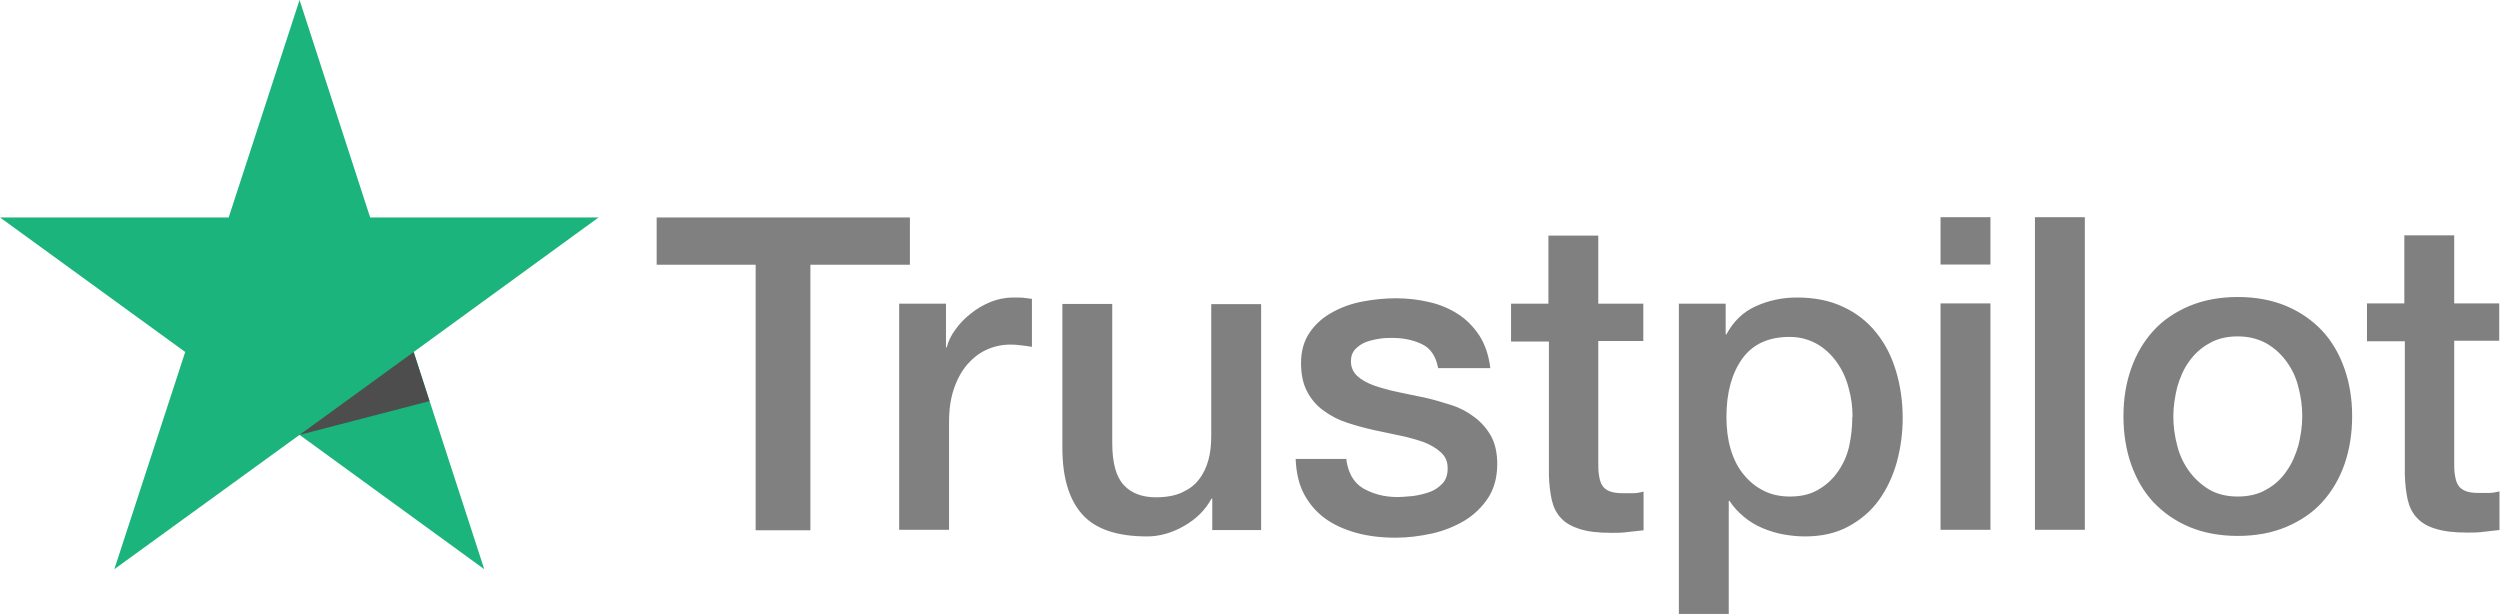 <?xml version="1.0" encoding="UTF-8"?><svg id="Vrstva_2" xmlns="http://www.w3.org/2000/svg" viewBox="0 0 97.73 24"><defs><style>.cls-1{fill:#1bb47c;}.cls-2{fill:gray;}.cls-3{fill:#4d4d4d;}</style></defs><g id="Vrstva_1-2"><path id="Shape" class="cls-2" d="m25.68,8.5h9.89v1.85h-3.89v10.38h-2.14v-10.38h-3.87v-1.85h0Zm9.47,3.37h1.83v1.71h.03c.06-.24.17-.47.34-.7.16-.22.36-.44.6-.62.23-.19.49-.34.78-.46.28-.11.58-.17.87-.17.22,0,.39,0,.47.02.09,0,.17.03.27.03v1.88c-.14-.03-.28-.04-.42-.06-.15-.02-.28-.03-.42-.03-.33,0-.64.07-.93.2s-.54.33-.76.58c-.22.26-.39.57-.52.95-.13.38-.19.81-.19,1.3v4.21h-1.95v-8.84h0Zm14.15,8.85h-1.91v-1.23h-.03c-.24.45-.6.8-1.07,1.07-.47.27-.96.41-1.45.41-1.16,0-2.01-.28-2.53-.86s-.78-1.45-.78-2.61v-5.62h1.95v5.43c0,.78.15,1.33.45,1.65.29.32.72.48,1.25.48.41,0,.75-.06,1.03-.19.28-.13.5-.29.66-.51.17-.21.29-.47.37-.76s.11-.61.11-.96v-5.13h1.95v8.84Zm3.32-2.84c.06.57.28.97.65,1.2.38.22.83.35,1.35.35.18,0,.39-.02.62-.04.23-.03.46-.09.66-.16.21-.08.37-.2.51-.35.13-.16.19-.35.18-.6,0-.25-.1-.46-.28-.61-.17-.16-.39-.28-.66-.39-.27-.09-.57-.18-.91-.25-.35-.07-.69-.15-1.04-.22-.36-.08-.72-.18-1.05-.29-.34-.11-.64-.27-.91-.47-.27-.19-.48-.44-.64-.74-.16-.3-.24-.67-.24-1.12,0-.48.12-.88.35-1.21.23-.33.53-.59.89-.78.36-.2.76-.34,1.2-.42.44-.08.86-.12,1.26-.12.46,0,.9.05,1.31.15.41.09.79.25,1.13.47.34.22.61.5.84.85.22.35.36.77.42,1.26h-2.04c-.09-.47-.3-.78-.64-.94-.34-.16-.72-.24-1.16-.24-.14,0-.3,0-.49.03s-.36.07-.53.13c-.16.06-.3.16-.42.28-.11.12-.17.28-.17.47,0,.24.09.43.25.58s.38.27.65.37c.27.09.57.18.91.25s.7.15,1.06.22c.35.08.7.18,1.04.29.35.11.65.27.91.47.27.2.48.44.65.73.16.29.25.66.25,1.1,0,.53-.12.97-.36,1.34-.24.36-.55.66-.93.89-.38.22-.81.4-1.28.5-.47.1-.93.16-1.39.16-.56,0-1.08-.06-1.55-.19-.47-.13-.89-.32-1.23-.57-.35-.26-.62-.58-.82-.96-.2-.38-.3-.84-.32-1.36h1.97v-.02Zm6.43-6.01h1.48v-2.66h1.95v2.66h1.76v1.46h-1.76v4.73c0,.21,0,.38.03.53.02.15.06.28.12.38s.16.18.28.23.29.08.52.08c.14,0,.28,0,.41,0,.14,0,.28-.03.41-.06v1.51c-.22.03-.43.04-.63.07-.21.03-.41.03-.63.03-.52,0-.93-.05-1.24-.15s-.56-.24-.73-.43c-.18-.19-.29-.42-.36-.71-.06-.28-.1-.61-.11-.97v-5.22h-1.48v-1.48h-.02Zm6.56,0h1.85v1.2h.03c.28-.52.66-.88,1.15-1.1.49-.22,1.02-.34,1.6-.34.7,0,1.3.12,1.82.37.52.24.95.58,1.29,1.01.35.43.6.93.77,1.5s.26,1.18.26,1.83c0,.6-.08,1.17-.23,1.73-.16.56-.39,1.05-.7,1.48-.31.43-.71.77-1.19,1.03s-1.04.39-1.7.39c-.28,0-.57-.03-.85-.08-.28-.05-.56-.14-.82-.25s-.51-.26-.72-.44c-.22-.18-.41-.39-.56-.62h-.03v4.42h-1.95v-12.12h0Zm6.81,4.43c0-.4-.05-.78-.16-1.16-.1-.38-.26-.71-.47-1s-.47-.53-.77-.7c-.31-.17-.66-.27-1.06-.27-.82,0-1.44.28-1.85.85-.41.57-.62,1.33-.62,2.28,0,.45.05.86.16,1.24s.27.71.49.98c.22.28.47.49.78.65.3.16.66.24,1.05.24.45,0,.82-.09,1.13-.28.31-.18.56-.42.76-.71.2-.29.35-.62.43-.99.08-.37.12-.75.12-1.14Zm3.44-7.81h1.95v1.85h-1.95v-1.85Zm0,3.37h1.95v8.85h-1.95v-8.85Zm3.69-3.37h1.95v12.22h-1.95v-12.22Zm7.93,12.46c-.71,0-1.34-.12-1.89-.35-.55-.23-1.02-.56-1.41-.97-.38-.41-.67-.91-.87-1.48-.2-.57-.3-1.2-.3-1.88s.1-1.29.3-1.86c.2-.57.49-1.06.87-1.48s.85-.73,1.41-.97c.55-.23,1.18-.35,1.89-.35s1.34.12,1.89.35c.55.23,1.02.56,1.41.97.38.41.67.91.87,1.48.2.57.3,1.19.3,1.86s-.1,1.31-.3,1.88c-.2.57-.49,1.06-.87,1.48s-.85.73-1.41.97c-.55.23-1.18.35-1.89.35Zm0-1.54c.43,0,.81-.09,1.13-.28.32-.18.58-.42.78-.72.21-.29.35-.63.46-1,.09-.37.15-.75.15-1.14s-.05-.75-.15-1.13c-.09-.38-.25-.71-.46-1-.21-.29-.47-.53-.78-.71-.32-.18-.7-.28-1.13-.28s-.81.09-1.13.28c-.32.18-.58.42-.78.71-.21.29-.35.62-.46,1-.09.38-.15.75-.15,1.13s.05.77.15,1.14c.09.37.25.71.46,1,.21.29.47.53.78.72.32.19.7.28,1.13.28Zm5.04-7.55h1.47v-2.66h1.95v2.66h1.76v1.46h-1.76v4.73c0,.21,0,.38.03.53.02.15.06.28.12.38s.16.18.28.23.29.08.52.08c.14,0,.28,0,.41,0,.14,0,.28-.03.41-.06v1.51c-.22.03-.43.04-.63.07-.21.03-.41.03-.63.03-.52,0-.93-.05-1.24-.15-.31-.09-.56-.24-.73-.43-.18-.19-.29-.42-.36-.71-.06-.28-.1-.61-.11-.97v-5.22h-1.48v-1.48h-.02Z"/><polygon id="Path" class="cls-1" points="23.4 8.5 14.47 8.5 11.71 0 8.94 8.5 0 8.5 7.24 13.76 4.47 22.25 11.71 17 18.93 22.25 16.17 13.76 23.4 8.5 23.4 8.5"/><polygon id="Path-2" class="cls-3" points="16.79 15.68 16.17 13.76 11.71 17 16.79 15.68"/></g></svg>